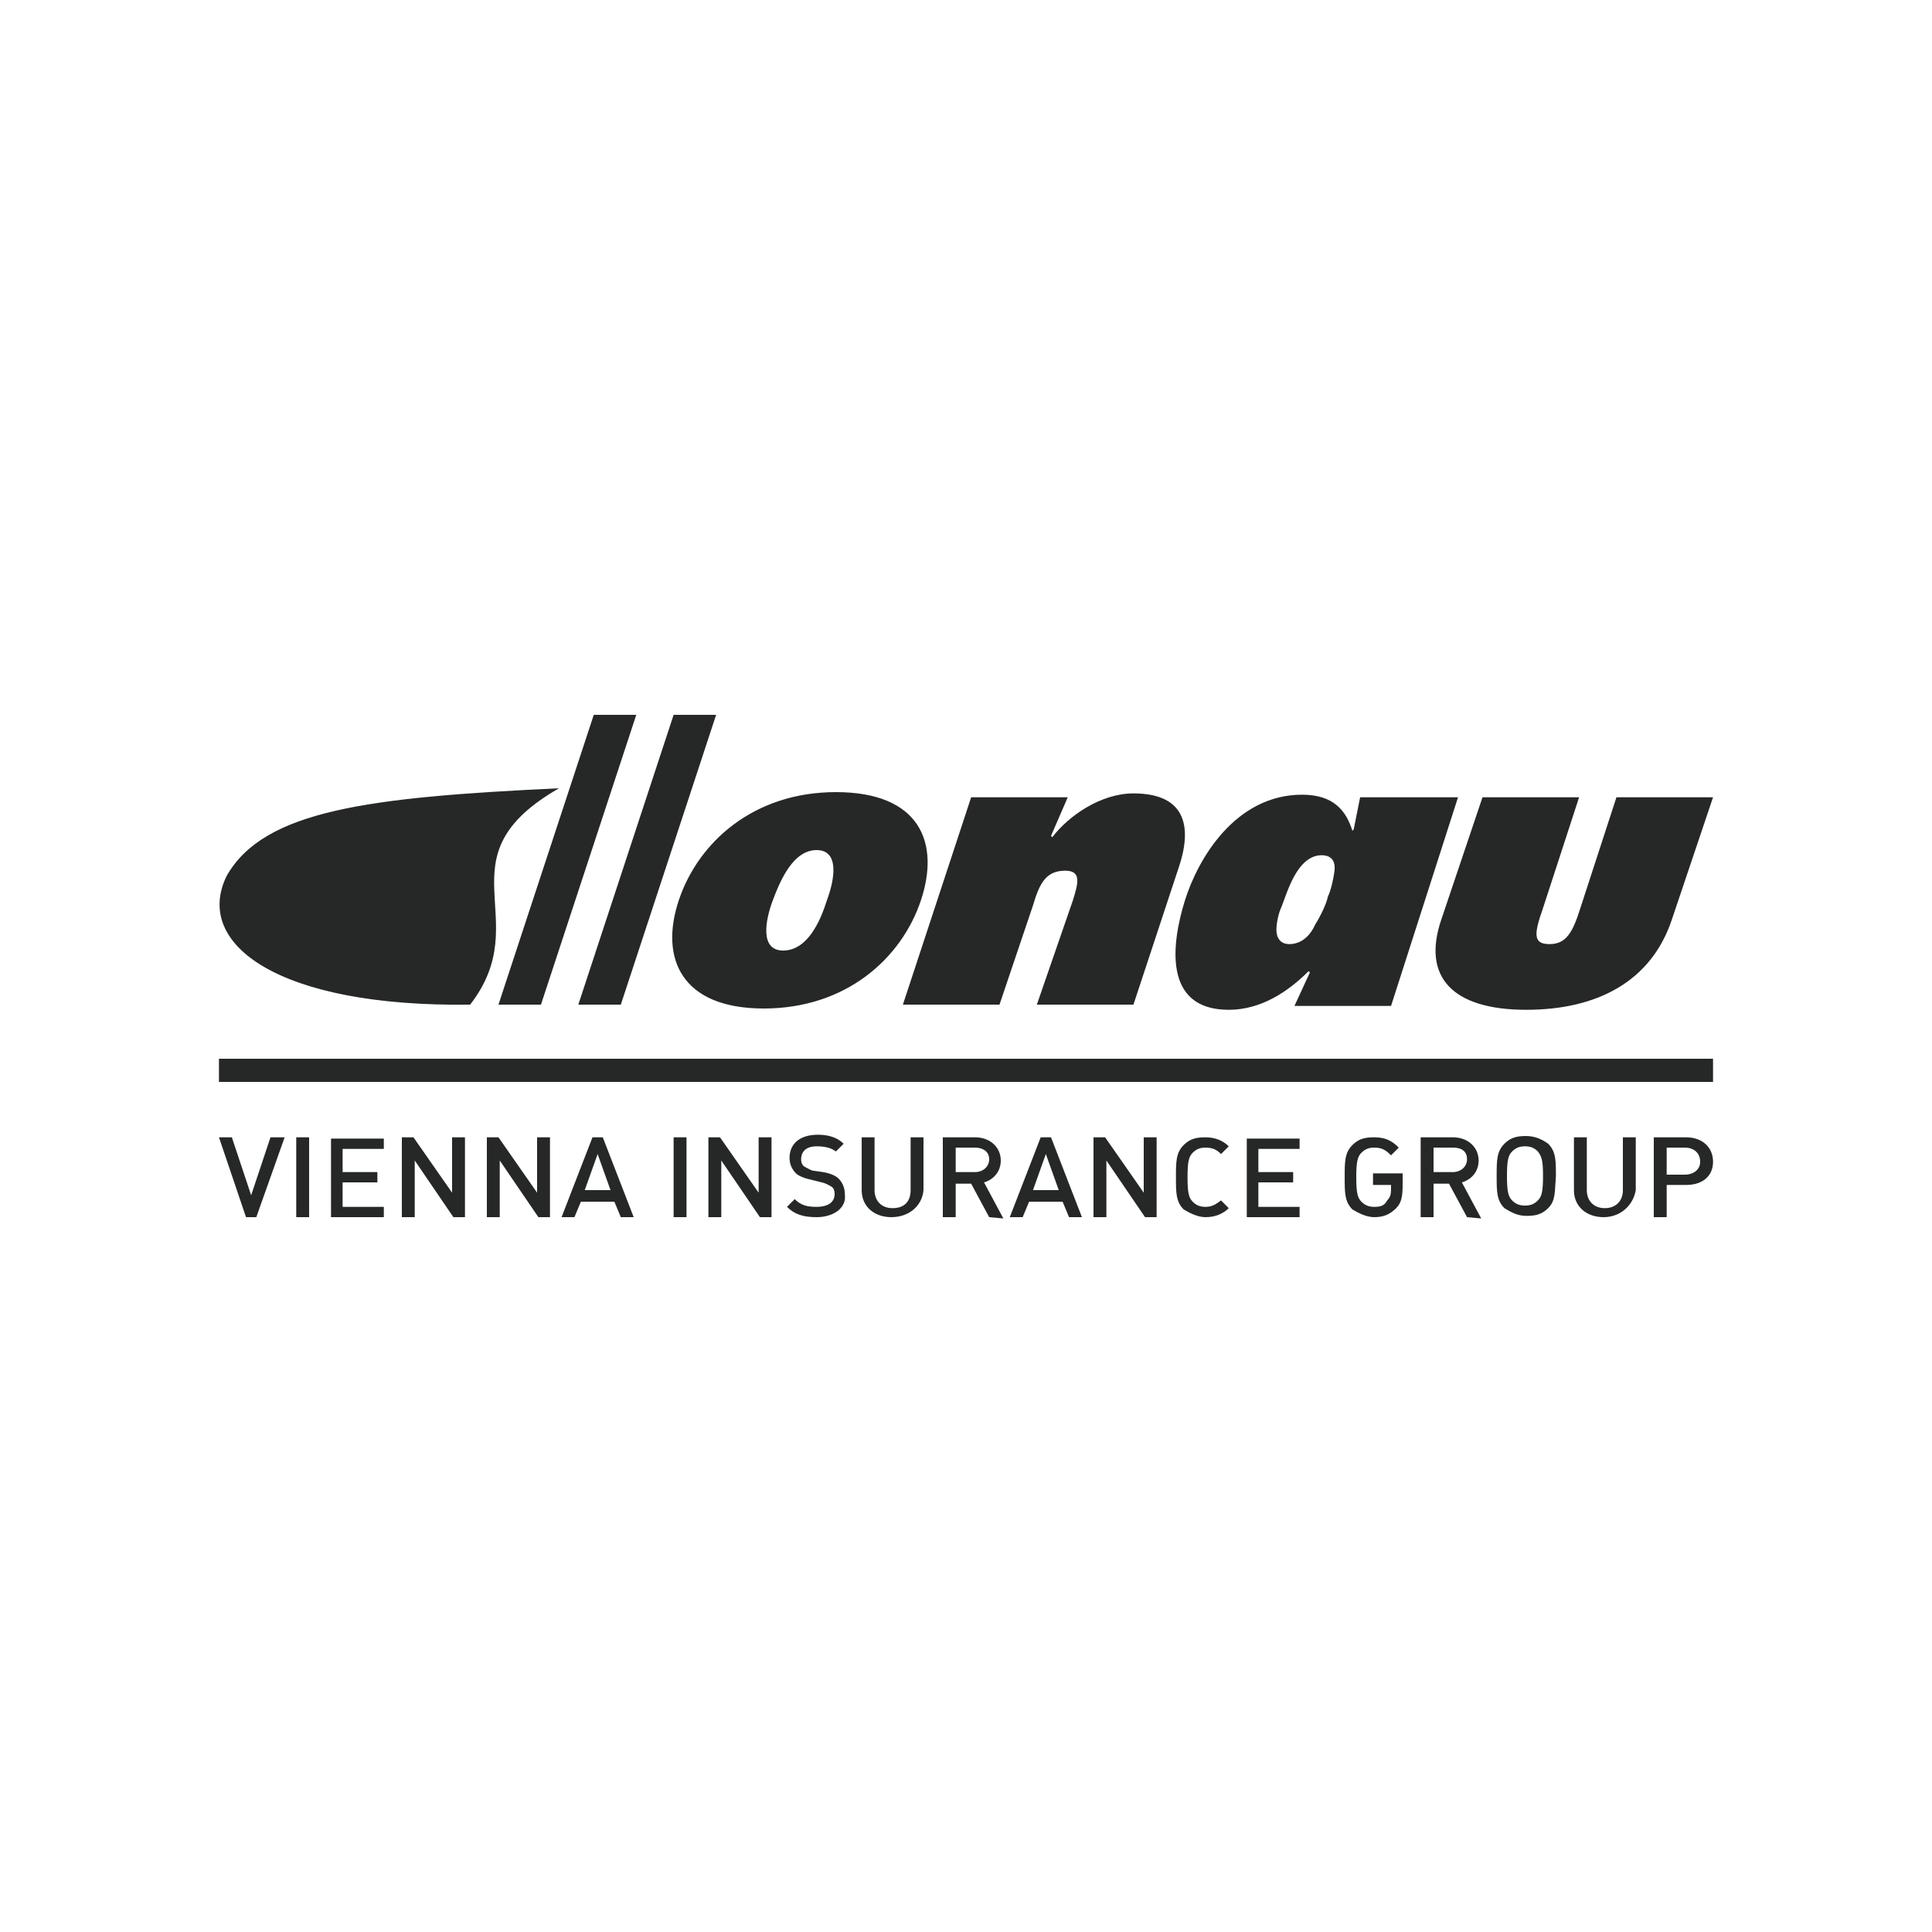 <svg enable-background="new 0 0 150 150" viewBox="0 0 150 150" xmlns="http://www.w3.org/2000/svg"><g fill="#262727"><path d="m64.9 61.5c-6.4 0-10.7 3.9-12.2 8.4s.2 8.4 6.6 8.4 10.7-3.9 12.2-8.4-.1-8.4-6.6-8.4m-1.5 4.5c1.8 0 1.4 2.3.8 3.9-.5 1.6-1.5 3.9-3.4 3.9-1.8 0-1.4-2.3-.8-3.9s1.6-3.9 3.4-3.9m19.5-4.1h-7.5l-5.3 16.1h7.5l2.6-7.7c.5-1.7 1-2.7 2.5-2.7 1.3 0 1 1 .6 2.3l-2.8 8.1h7.5l3.5-10.6c1-2.9.8-5.8-3.5-5.8-2.5 0-5 1.7-6.3 3.4l-.1-.1zm17.2 11.4c-.7 0-1-.5-1-1.1s.2-1.4.4-1.8c.2-.5.5-1.5 1-2.4s1.2-1.6 2.1-1.6 1.1.6 1 1.3-.3 1.5-.5 1.9c-.1.5-.5 1.4-1 2.2-.4.9-1.1 1.5-2 1.5m13.1-11.4h-7.6l-.5 2.5-.1.1c-.5-1.6-1.5-2.8-3.9-2.8-5.2 0-8.1 5-9.1 8.2s-1.8 8.5 3.4 8.5c2.5 0 4.6-1.4 6.2-3l.1.1-1.2 2.6h7.5zm1.9 0-3.2 9.5c-1.5 4.4.8 7 6.6 7 5.5 0 9.7-2.2 11.3-7l3.2-9.5h-7.5l-2.8 8.6c-.6 1.9-1.1 2.8-2.4 2.8s-1.2-.8-.5-2.8l2.8-8.6zm-97.5 6.1c-2.6 5.3 4 10.2 18.9 10 5.2-6.7-2.5-11.4 6.9-16.8-14.8.7-22.9 1.7-25.8 6.8"/><path d="m46.1 55.5-7.4 22.5h3.3l7.4-22.5zm6.2 0-7.4 22.5h3.3l7.4-22.5zm-35.3 26.7h116v1.8h-116z"/><path d="m21 88.3-1.5 4.5-1.5-4.5h-1l2.1 6.2h.8l2.2-6.2zm2 0h1v6.2h-1zm2.7 0v6.2h4.1v-.8h-3.2v-1.9h2.7v-.8h-2.7v-1.8h3.2v-.8h-4.1zm9.4 0v4.3l-3-4.3h-.9v6.2h1v-4.4l3 4.4h.9v-6.2zm6.6 0v4.3l-3-4.3h-.9v6.2h1v-4.4l3 4.4h.9v-6.2zm4.7 1.3 1 2.8h-2zm-.4-1.3-2.4 6.2h1l.5-1.2h2.6l.5 1.2h1l-2.4-6.2zm6.3 0h1v6.2h-1zm6.6 0v4.3l-3-4.3h-.9v6.2h1v-4.4l3 4.4h.9v-6.2z"/><path d="m63.4 94.5c-1 0-1.7-.2-2.3-.8l.6-.6c.5.5 1 .6 1.7.6.8 0 1.4-.3 1.4-1 0-.3-.1-.5-.3-.6s-.3-.2-.7-.3l-.8-.2c-.5-.1-1-.3-1.2-.5-.3-.3-.5-.7-.5-1.2 0-1.1.8-1.8 2.2-1.8.8 0 1.5.2 2 .7l-.6.6c-.4-.3-.9-.4-1.5-.4-.8 0-1.2.4-1.2 1 0 .3.1.5.3.6s.5.3.7.3l.7.1c.6.1 1 .3 1.2.5.3.3.5.7.5 1.3.1 1-.9 1.7-2.2 1.7m5.8 0c-1.3 0-2.3-.8-2.3-2.1v-4.1h1v4.1c0 .8.5 1.4 1.4 1.4s1.4-.5 1.4-1.4v-4.1h1v4.1c-.1 1.2-1.1 2.1-2.5 2.1m6.5-5.4h-1.5v1.9h1.5c.6 0 1.1-.4 1.1-1s-.5-.9-1.1-.9m1.1 5.4-1.4-2.6h-1.2v2.6h-1v-6.2h2.5c1.2 0 2 .8 2 1.8 0 .9-.6 1.5-1.3 1.7l1.5 2.8z"/><path d="m81.2 89.6 1 2.8h-2zm-.4-1.3-2.4 6.2h1l.5-1.2h2.6l.5 1.2h1l-2.4-6.2zm8 0v4.3l-3-4.3h-.9v6.2h1v-4.4l3 4.4h.9v-6.2z"/><path d="m93.6 94.5c-.6 0-1.2-.3-1.7-.6-.6-.6-.6-1.3-.6-2.5s0-1.9.6-2.5c.5-.5 1-.6 1.7-.6.8 0 1.4.3 1.8.7l-.6.6c-.3-.3-.6-.5-1.2-.5-.4 0-.7.1-1 .4s-.4.7-.4 1.9.1 1.6.4 1.9.6.4 1 .4c.5 0 .8-.2 1.2-.5l.6.6c-.4.4-1 .7-1.8.7"/><path d="m96.8 88.3v6.2h4.1v-.8h-3.2v-1.9h2.7v-.8h-2.7v-1.8h3.2v-.8h-4.1z"/><path d="m108.4 93.8c-.5.5-1 .7-1.7.7-.6 0-1.2-.3-1.7-.6-.6-.6-.6-1.3-.6-2.5s0-1.9.6-2.5c.5-.5 1-.6 1.7-.6.9 0 1.4.3 1.9.8l-.6.6c-.4-.4-.7-.6-1.3-.6-.4 0-.7.1-1 .4s-.4.7-.4 1.9.1 1.6.4 1.9.6.4 1 .4c.5 0 .8-.1 1-.5.3-.3.3-.6.3-1v-.2h-1.4v-.9h2.3v.9c0 .9-.1 1.4-.5 1.8m4.4-4.7h-1.5v1.9h1.5c.6 0 1.1-.4 1.1-1s-.4-.9-1.1-.9m1.1 5.4-1.4-2.6h-1.2v2.6h-1v-6.2h2.5c1.2 0 2 .8 2 1.8 0 .9-.6 1.5-1.3 1.7l1.5 2.8zm5.5-5.1c-.3-.3-.6-.4-1-.4s-.7.1-1 .4-.4.7-.4 1.9.1 1.6.4 1.9.6.4 1 .4.7-.1 1-.4.4-.7.4-1.9-.1-1.5-.4-1.9m.8 4.4c-.5.5-1 .6-1.7.6s-1.2-.3-1.7-.6c-.6-.6-.6-1.3-.6-2.5s0-1.9.6-2.5c.5-.5 1-.6 1.7-.6s1.3.3 1.7.6c.6.6.6 1.3.6 2.5-.1 1.2 0 1.9-.6 2.5m4.3.7c-1.3 0-2.3-.8-2.3-2.1v-4.1h1v4.1c0 .8.5 1.4 1.4 1.4.8 0 1.4-.5 1.4-1.4v-4.1h1v4.1c-.2 1.2-1.2 2.1-2.5 2.1m6.3-5.4h-1.4v2.1h1.4c.7 0 1.2-.4 1.2-1 0-.7-.5-1.1-1.2-1.1m.1 2.9h-1.5v2.5h-1v-6.2h2.5c1.3 0 2.1.8 2.1 1.9s-.8 1.8-2.1 1.8"/></g></svg>